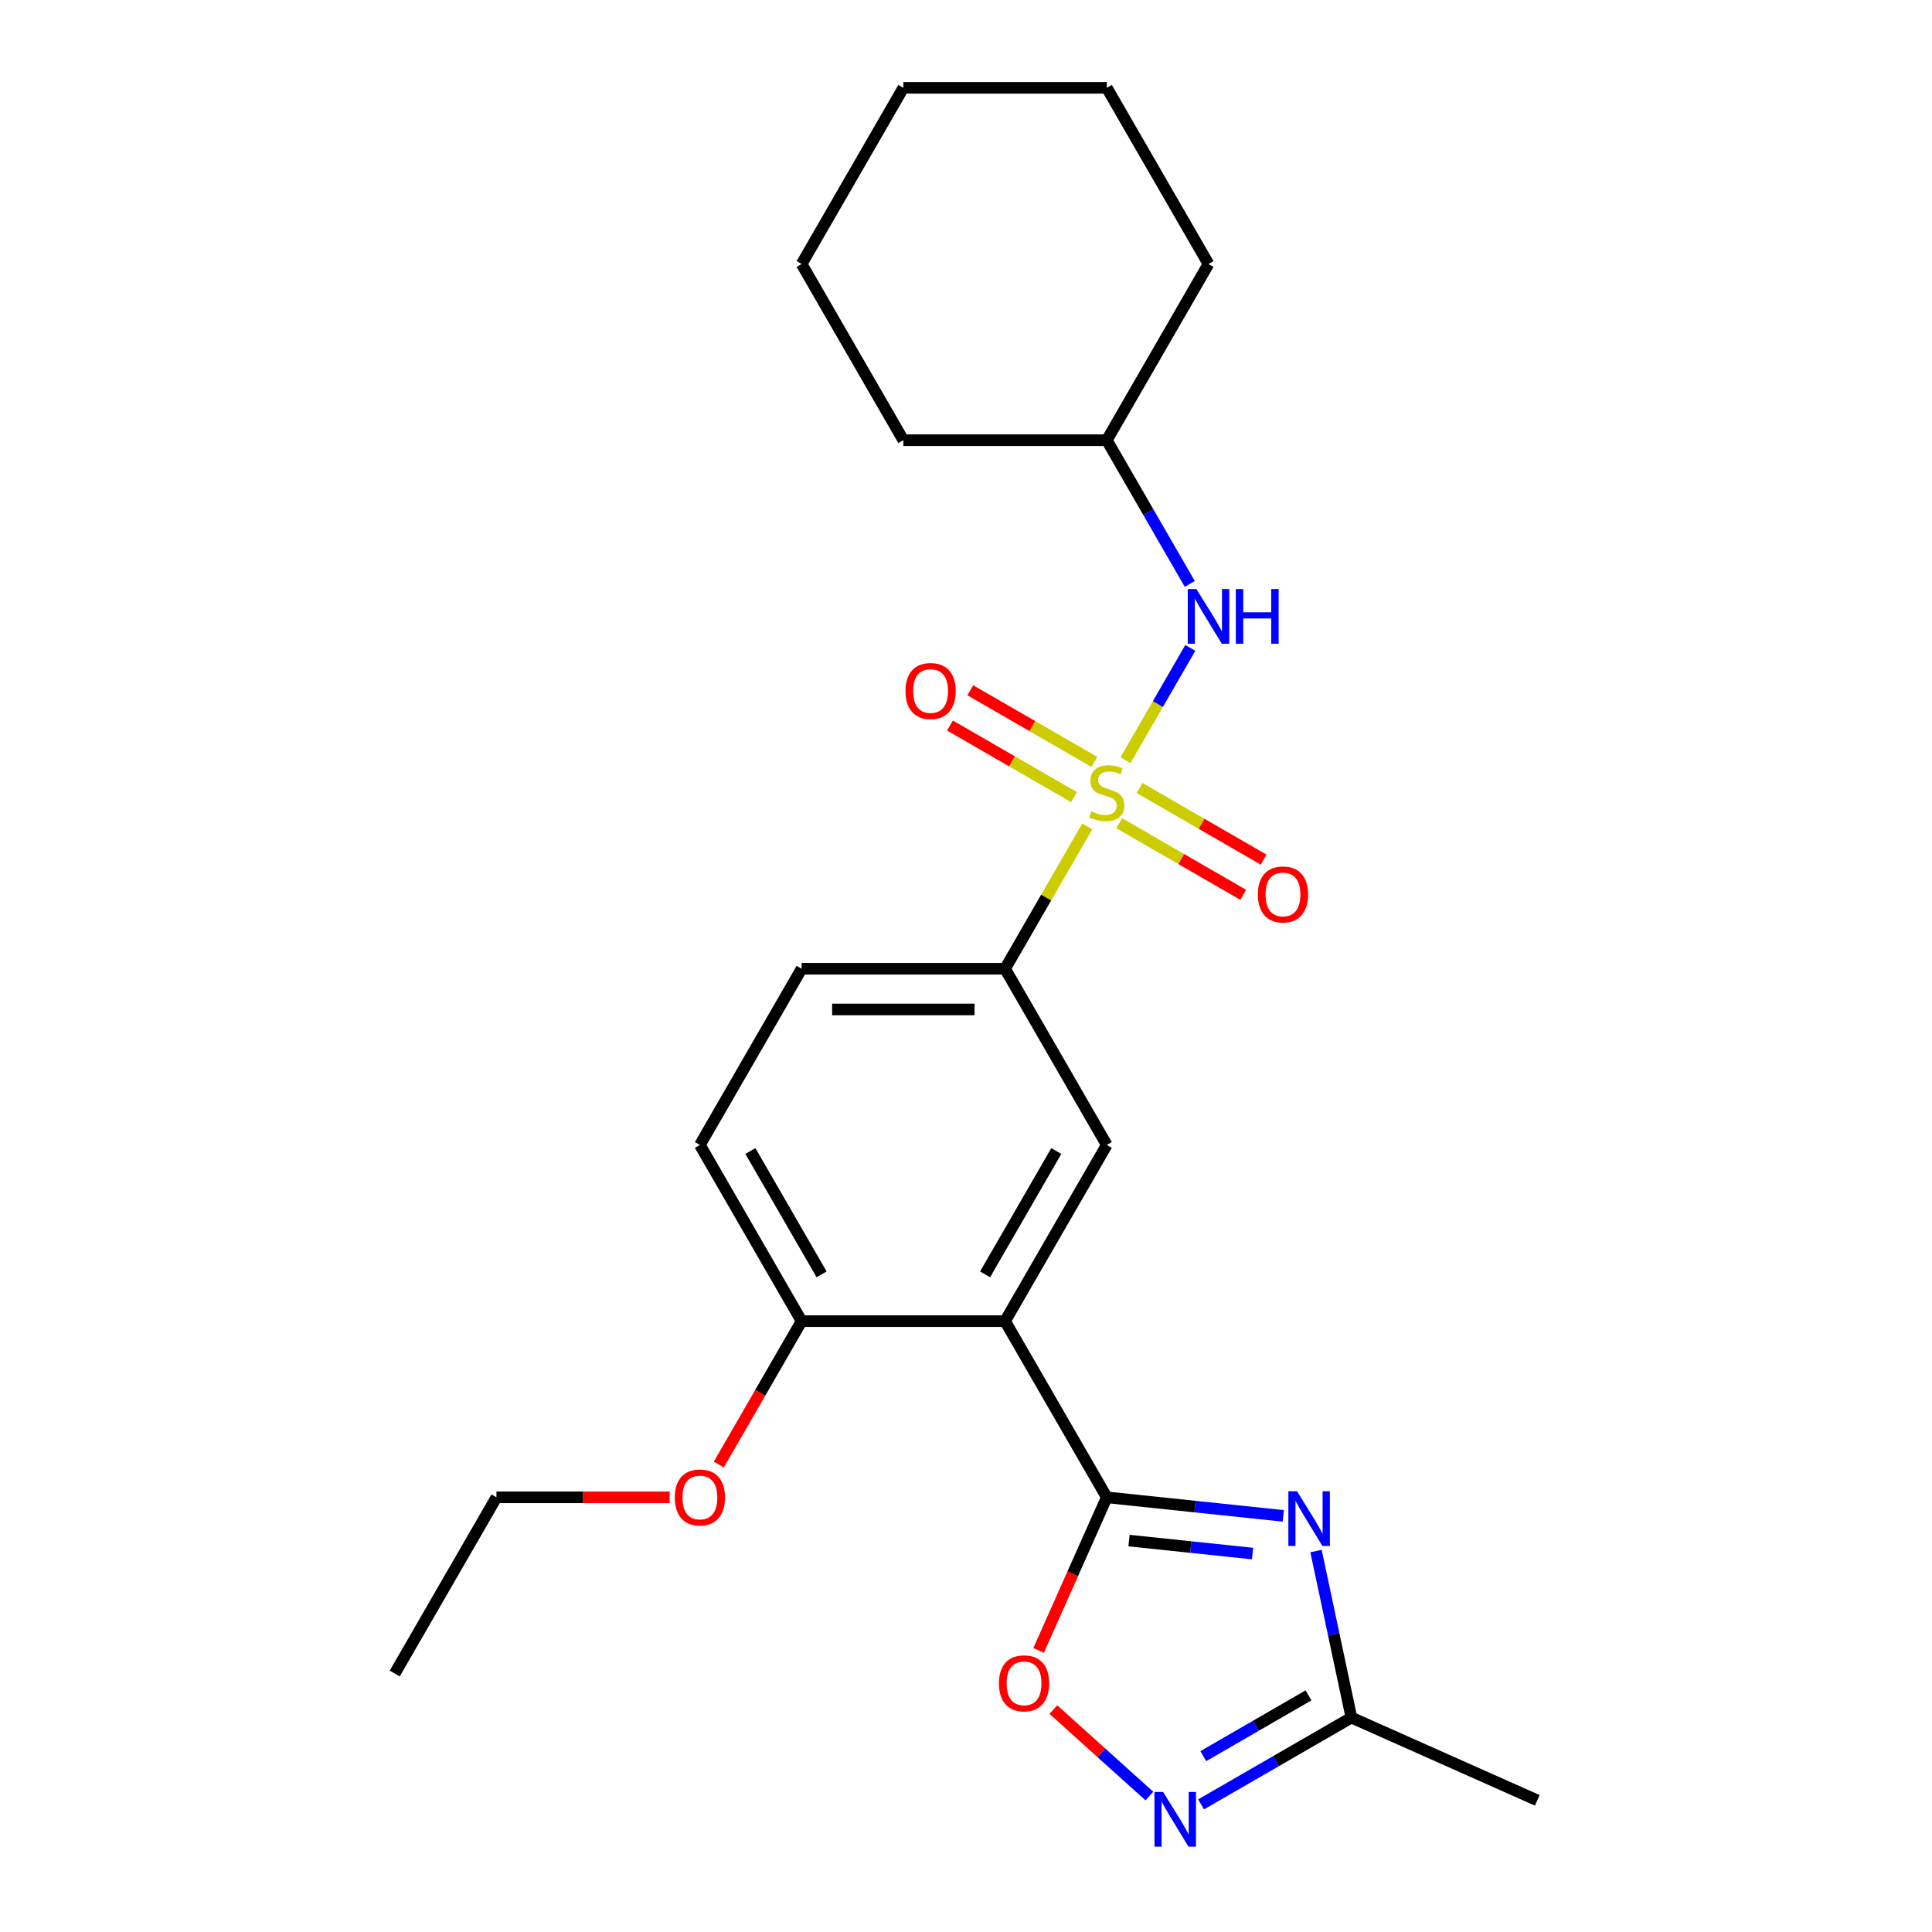 <?xml version='1.0' encoding='iso-8859-1'?>
<svg version='1.1' baseProfile='full'
              xmlns='http://www.w3.org/2000/svg'
                      xmlns:rdkit='http://www.rdkit.org/xml'
                      xmlns:xlink='http://www.w3.org/1999/xlink'
                  xml:space='preserve'
width='1000px' height='1000px' viewBox='0 0 1000 1000'>
<!-- END OF HEADER -->
<rect style='opacity:1.0;fill:#FFFFFF;stroke:none' width='1000' height='1000' x='0' y='0'> </rect>
<path class='bond-5' d='M 562.76,427.747 L 541.49,464.588' style='fill:none;fill-rule:evenodd;stroke:#CCCC00;stroke-width:6px;stroke-linecap:butt;stroke-linejoin:miter;stroke-opacity:1' />
<path class='bond-5' d='M 541.49,464.588 L 520.219,501.43' style='fill:none;fill-rule:evenodd;stroke:#000000;stroke-width:6px;stroke-linecap:butt;stroke-linejoin:miter;stroke-opacity:1' />
<path class='bond-8' d='M 582.543,393.482 L 599.325,364.415' style='fill:none;fill-rule:evenodd;stroke:#CCCC00;stroke-width:6px;stroke-linecap:butt;stroke-linejoin:miter;stroke-opacity:1' />
<path class='bond-8' d='M 599.325,364.415 L 616.106,335.349' style='fill:none;fill-rule:evenodd;stroke:#0000FF;stroke-width:6px;stroke-linecap:butt;stroke-linejoin:miter;stroke-opacity:1' />
<path class='bond-9' d='M 579.318,426.116 L 611.412,444.646' style='fill:none;fill-rule:evenodd;stroke:#CCCC00;stroke-width:6px;stroke-linecap:butt;stroke-linejoin:miter;stroke-opacity:1' />
<path class='bond-9' d='M 611.412,444.646 L 643.506,463.175' style='fill:none;fill-rule:evenodd;stroke:#FF0000;stroke-width:6px;stroke-linecap:butt;stroke-linejoin:miter;stroke-opacity:1' />
<path class='bond-9' d='M 589.848,407.877 L 621.942,426.407' style='fill:none;fill-rule:evenodd;stroke:#CCCC00;stroke-width:6px;stroke-linecap:butt;stroke-linejoin:miter;stroke-opacity:1' />
<path class='bond-9' d='M 621.942,426.407 L 654.036,444.936' style='fill:none;fill-rule:evenodd;stroke:#FF0000;stroke-width:6px;stroke-linecap:butt;stroke-linejoin:miter;stroke-opacity:1' />
<path class='bond-10' d='M 566.423,394.353 L 534.329,375.823' style='fill:none;fill-rule:evenodd;stroke:#CCCC00;stroke-width:6px;stroke-linecap:butt;stroke-linejoin:miter;stroke-opacity:1' />
<path class='bond-10' d='M 534.329,375.823 L 502.235,357.294' style='fill:none;fill-rule:evenodd;stroke:#FF0000;stroke-width:6px;stroke-linecap:butt;stroke-linejoin:miter;stroke-opacity:1' />
<path class='bond-10' d='M 555.893,412.592 L 523.799,394.062' style='fill:none;fill-rule:evenodd;stroke:#CCCC00;stroke-width:6px;stroke-linecap:butt;stroke-linejoin:miter;stroke-opacity:1' />
<path class='bond-10' d='M 523.799,394.062 L 491.705,375.533' style='fill:none;fill-rule:evenodd;stroke:#FF0000;stroke-width:6px;stroke-linecap:butt;stroke-linejoin:miter;stroke-opacity:1' />
<path class='bond-0' d='M 572.871,775.015 L 520.219,683.82' style='fill:none;fill-rule:evenodd;stroke:#000000;stroke-width:6px;stroke-linecap:butt;stroke-linejoin:miter;stroke-opacity:1' />
<path class='bond-1' d='M 572.871,775.015 L 618.548,779.816' style='fill:none;fill-rule:evenodd;stroke:#000000;stroke-width:6px;stroke-linecap:butt;stroke-linejoin:miter;stroke-opacity:1' />
<path class='bond-1' d='M 618.548,779.816 L 664.224,784.616' style='fill:none;fill-rule:evenodd;stroke:#0000FF;stroke-width:6px;stroke-linecap:butt;stroke-linejoin:miter;stroke-opacity:1' />
<path class='bond-1' d='M 584.372,797.4 L 616.346,800.761' style='fill:none;fill-rule:evenodd;stroke:#000000;stroke-width:6px;stroke-linecap:butt;stroke-linejoin:miter;stroke-opacity:1' />
<path class='bond-1' d='M 616.346,800.761 L 648.32,804.121' style='fill:none;fill-rule:evenodd;stroke:#0000FF;stroke-width:6px;stroke-linecap:butt;stroke-linejoin:miter;stroke-opacity:1' />
<path class='bond-4' d='M 572.871,775.015 L 555.229,814.638' style='fill:none;fill-rule:evenodd;stroke:#000000;stroke-width:6px;stroke-linecap:butt;stroke-linejoin:miter;stroke-opacity:1' />
<path class='bond-4' d='M 555.229,814.638 L 537.588,854.261' style='fill:none;fill-rule:evenodd;stroke:#FF0000;stroke-width:6px;stroke-linecap:butt;stroke-linejoin:miter;stroke-opacity:1' />
<path class='bond-7' d='M 681.166,802.815 L 690.328,845.919' style='fill:none;fill-rule:evenodd;stroke:#0000FF;stroke-width:6px;stroke-linecap:butt;stroke-linejoin:miter;stroke-opacity:1' />
<path class='bond-7' d='M 690.328,845.919 L 699.491,889.024' style='fill:none;fill-rule:evenodd;stroke:#000000;stroke-width:6px;stroke-linecap:butt;stroke-linejoin:miter;stroke-opacity:1' />
<path class='bond-2' d='M 520.219,683.82 L 572.871,592.625' style='fill:none;fill-rule:evenodd;stroke:#000000;stroke-width:6px;stroke-linecap:butt;stroke-linejoin:miter;stroke-opacity:1' />
<path class='bond-2' d='M 509.878,659.61 L 546.734,595.774' style='fill:none;fill-rule:evenodd;stroke:#000000;stroke-width:6px;stroke-linecap:butt;stroke-linejoin:miter;stroke-opacity:1' />
<path class='bond-24' d='M 520.219,683.82 L 414.916,683.82' style='fill:none;fill-rule:evenodd;stroke:#000000;stroke-width:6px;stroke-linecap:butt;stroke-linejoin:miter;stroke-opacity:1' />
<path class='bond-3' d='M 594.923,929.635 L 570.073,907.259' style='fill:none;fill-rule:evenodd;stroke:#0000FF;stroke-width:6px;stroke-linecap:butt;stroke-linejoin:miter;stroke-opacity:1' />
<path class='bond-3' d='M 570.073,907.259 L 545.223,884.884' style='fill:none;fill-rule:evenodd;stroke:#FF0000;stroke-width:6px;stroke-linecap:butt;stroke-linejoin:miter;stroke-opacity:1' />
<path class='bond-26' d='M 621.668,933.955 L 660.579,911.489' style='fill:none;fill-rule:evenodd;stroke:#0000FF;stroke-width:6px;stroke-linecap:butt;stroke-linejoin:miter;stroke-opacity:1' />
<path class='bond-26' d='M 660.579,911.489 L 699.491,889.024' style='fill:none;fill-rule:evenodd;stroke:#000000;stroke-width:6px;stroke-linecap:butt;stroke-linejoin:miter;stroke-opacity:1' />
<path class='bond-26' d='M 622.811,908.976 L 650.049,893.25' style='fill:none;fill-rule:evenodd;stroke:#0000FF;stroke-width:6px;stroke-linecap:butt;stroke-linejoin:miter;stroke-opacity:1' />
<path class='bond-26' d='M 650.049,893.25 L 677.287,877.524' style='fill:none;fill-rule:evenodd;stroke:#000000;stroke-width:6px;stroke-linecap:butt;stroke-linejoin:miter;stroke-opacity:1' />
<path class='bond-6' d='M 520.219,501.43 L 572.871,592.625' style='fill:none;fill-rule:evenodd;stroke:#000000;stroke-width:6px;stroke-linecap:butt;stroke-linejoin:miter;stroke-opacity:1' />
<path class='bond-12' d='M 520.219,501.43 L 414.916,501.43' style='fill:none;fill-rule:evenodd;stroke:#000000;stroke-width:6px;stroke-linecap:butt;stroke-linejoin:miter;stroke-opacity:1' />
<path class='bond-12' d='M 504.424,522.49 L 430.712,522.49' style='fill:none;fill-rule:evenodd;stroke:#000000;stroke-width:6px;stroke-linecap:butt;stroke-linejoin:miter;stroke-opacity:1' />
<path class='bond-16' d='M 699.491,889.024 L 795.69,931.854' style='fill:none;fill-rule:evenodd;stroke:#000000;stroke-width:6px;stroke-linecap:butt;stroke-linejoin:miter;stroke-opacity:1' />
<path class='bond-14' d='M 615.827,302.247 L 594.349,265.046' style='fill:none;fill-rule:evenodd;stroke:#0000FF;stroke-width:6px;stroke-linecap:butt;stroke-linejoin:miter;stroke-opacity:1' />
<path class='bond-14' d='M 594.349,265.046 L 572.871,227.845' style='fill:none;fill-rule:evenodd;stroke:#000000;stroke-width:6px;stroke-linecap:butt;stroke-linejoin:miter;stroke-opacity:1' />
<path class='bond-11' d='M 414.916,683.82 L 362.265,592.625' style='fill:none;fill-rule:evenodd;stroke:#000000;stroke-width:6px;stroke-linecap:butt;stroke-linejoin:miter;stroke-opacity:1' />
<path class='bond-11' d='M 425.258,659.61 L 388.402,595.774' style='fill:none;fill-rule:evenodd;stroke:#000000;stroke-width:6px;stroke-linecap:butt;stroke-linejoin:miter;stroke-opacity:1' />
<path class='bond-15' d='M 414.916,683.82 L 393.484,720.941' style='fill:none;fill-rule:evenodd;stroke:#000000;stroke-width:6px;stroke-linecap:butt;stroke-linejoin:miter;stroke-opacity:1' />
<path class='bond-15' d='M 393.484,720.941 L 372.052,758.062' style='fill:none;fill-rule:evenodd;stroke:#FF0000;stroke-width:6px;stroke-linecap:butt;stroke-linejoin:miter;stroke-opacity:1' />
<path class='bond-13' d='M 414.916,501.43 L 362.265,592.625' style='fill:none;fill-rule:evenodd;stroke:#000000;stroke-width:6px;stroke-linecap:butt;stroke-linejoin:miter;stroke-opacity:1' />
<path class='bond-18' d='M 572.871,227.845 L 625.522,136.65' style='fill:none;fill-rule:evenodd;stroke:#000000;stroke-width:6px;stroke-linecap:butt;stroke-linejoin:miter;stroke-opacity:1' />
<path class='bond-19' d='M 572.871,227.845 L 467.568,227.845' style='fill:none;fill-rule:evenodd;stroke:#000000;stroke-width:6px;stroke-linecap:butt;stroke-linejoin:miter;stroke-opacity:1' />
<path class='bond-17' d='M 346.632,775.015 L 301.797,775.015' style='fill:none;fill-rule:evenodd;stroke:#FF0000;stroke-width:6px;stroke-linecap:butt;stroke-linejoin:miter;stroke-opacity:1' />
<path class='bond-17' d='M 301.797,775.015 L 256.962,775.015' style='fill:none;fill-rule:evenodd;stroke:#000000;stroke-width:6px;stroke-linecap:butt;stroke-linejoin:miter;stroke-opacity:1' />
<path class='bond-20' d='M 256.962,775.015 L 204.31,866.21' style='fill:none;fill-rule:evenodd;stroke:#000000;stroke-width:6px;stroke-linecap:butt;stroke-linejoin:miter;stroke-opacity:1' />
<path class='bond-22' d='M 625.522,136.65 L 572.871,45.455' style='fill:none;fill-rule:evenodd;stroke:#000000;stroke-width:6px;stroke-linecap:butt;stroke-linejoin:miter;stroke-opacity:1' />
<path class='bond-21' d='M 467.568,227.845 L 414.916,136.65' style='fill:none;fill-rule:evenodd;stroke:#000000;stroke-width:6px;stroke-linecap:butt;stroke-linejoin:miter;stroke-opacity:1' />
<path class='bond-23' d='M 414.916,136.65 L 467.568,45.455' style='fill:none;fill-rule:evenodd;stroke:#000000;stroke-width:6px;stroke-linecap:butt;stroke-linejoin:miter;stroke-opacity:1' />
<path class='bond-25' d='M 572.871,45.455 L 467.568,45.455' style='fill:none;fill-rule:evenodd;stroke:#000000;stroke-width:6px;stroke-linecap:butt;stroke-linejoin:miter;stroke-opacity:1' />
<path  class='atom-0' d='M 564.871 419.955
Q 565.191 420.075, 566.511 420.635
Q 567.831 421.195, 569.271 421.555
Q 570.751 421.875, 572.191 421.875
Q 574.871 421.875, 576.431 420.595
Q 577.991 419.275, 577.991 416.995
Q 577.991 415.435, 577.191 414.475
Q 576.431 413.515, 575.231 412.995
Q 574.031 412.475, 572.031 411.875
Q 569.511 411.115, 567.991 410.395
Q 566.511 409.675, 565.431 408.155
Q 564.391 406.635, 564.391 404.075
Q 564.391 400.515, 566.791 398.315
Q 569.231 396.115, 574.031 396.115
Q 577.311 396.115, 581.031 397.675
L 580.111 400.755
Q 576.711 399.355, 574.151 399.355
Q 571.391 399.355, 569.871 400.515
Q 568.351 401.635, 568.391 403.595
Q 568.391 405.115, 569.151 406.035
Q 569.951 406.955, 571.071 407.475
Q 572.231 407.995, 574.151 408.595
Q 576.711 409.395, 578.231 410.195
Q 579.751 410.995, 580.831 412.635
Q 581.951 414.235, 581.951 416.995
Q 581.951 420.915, 579.311 423.035
Q 576.711 425.115, 572.351 425.115
Q 569.831 425.115, 567.911 424.555
Q 566.031 424.035, 563.791 423.115
L 564.871 419.955
' fill='#CCCC00'/>
<path  class='atom-2' d='M 671.337 771.862
L 680.617 786.862
Q 681.537 788.342, 683.017 791.022
Q 684.497 793.702, 684.577 793.862
L 684.577 771.862
L 688.337 771.862
L 688.337 800.182
L 684.457 800.182
L 674.497 783.782
Q 673.337 781.862, 672.097 779.662
Q 670.897 777.462, 670.537 776.782
L 670.537 800.182
L 666.857 800.182
L 666.857 771.862
L 671.337 771.862
' fill='#0000FF'/>
<path  class='atom-4' d='M 602.036 927.515
L 611.316 942.515
Q 612.236 943.995, 613.716 946.675
Q 615.196 949.355, 615.276 949.515
L 615.276 927.515
L 619.036 927.515
L 619.036 955.835
L 615.156 955.835
L 605.196 939.435
Q 604.036 937.515, 602.796 935.315
Q 601.596 933.115, 601.236 932.435
L 601.236 955.835
L 597.556 955.835
L 597.556 927.515
L 602.036 927.515
' fill='#0000FF'/>
<path  class='atom-5' d='M 517.04 871.294
Q 517.04 864.494, 520.4 860.694
Q 523.76 856.894, 530.04 856.894
Q 536.32 856.894, 539.68 860.694
Q 543.04 864.494, 543.04 871.294
Q 543.04 878.174, 539.64 882.094
Q 536.24 885.974, 530.04 885.974
Q 523.8 885.974, 520.4 882.094
Q 517.04 878.214, 517.04 871.294
M 530.04 882.774
Q 534.36 882.774, 536.68 879.894
Q 539.04 876.974, 539.04 871.294
Q 539.04 865.734, 536.68 862.934
Q 534.36 860.094, 530.04 860.094
Q 525.72 860.094, 523.36 862.894
Q 521.04 865.694, 521.04 871.294
Q 521.04 877.014, 523.36 879.894
Q 525.72 882.774, 530.04 882.774
' fill='#FF0000'/>
<path  class='atom-9' d='M 619.262 304.88
L 628.542 319.88
Q 629.462 321.36, 630.942 324.04
Q 632.422 326.72, 632.502 326.88
L 632.502 304.88
L 636.262 304.88
L 636.262 333.2
L 632.382 333.2
L 622.422 316.8
Q 621.262 314.88, 620.022 312.68
Q 618.822 310.48, 618.462 309.8
L 618.462 333.2
L 614.782 333.2
L 614.782 304.88
L 619.262 304.88
' fill='#0000FF'/>
<path  class='atom-9' d='M 639.662 304.88
L 643.502 304.88
L 643.502 316.92
L 657.982 316.92
L 657.982 304.88
L 661.822 304.88
L 661.822 333.2
L 657.982 333.2
L 657.982 320.12
L 643.502 320.12
L 643.502 333.2
L 639.662 333.2
L 639.662 304.88
' fill='#0000FF'/>
<path  class='atom-10' d='M 651.066 462.966
Q 651.066 456.166, 654.426 452.366
Q 657.786 448.566, 664.066 448.566
Q 670.346 448.566, 673.706 452.366
Q 677.066 456.166, 677.066 462.966
Q 677.066 469.846, 673.666 473.766
Q 670.266 477.646, 664.066 477.646
Q 657.826 477.646, 654.426 473.766
Q 651.066 469.886, 651.066 462.966
M 664.066 474.446
Q 668.386 474.446, 670.706 471.566
Q 673.066 468.646, 673.066 462.966
Q 673.066 457.406, 670.706 454.606
Q 668.386 451.766, 664.066 451.766
Q 659.746 451.766, 657.386 454.566
Q 655.066 457.366, 655.066 462.966
Q 655.066 468.686, 657.386 471.566
Q 659.746 474.446, 664.066 474.446
' fill='#FF0000'/>
<path  class='atom-11' d='M 468.676 357.663
Q 468.676 350.863, 472.036 347.063
Q 475.396 343.263, 481.676 343.263
Q 487.956 343.263, 491.316 347.063
Q 494.676 350.863, 494.676 357.663
Q 494.676 364.543, 491.276 368.463
Q 487.876 372.343, 481.676 372.343
Q 475.436 372.343, 472.036 368.463
Q 468.676 364.583, 468.676 357.663
M 481.676 369.143
Q 485.996 369.143, 488.316 366.263
Q 490.676 363.343, 490.676 357.663
Q 490.676 352.103, 488.316 349.303
Q 485.996 346.463, 481.676 346.463
Q 477.356 346.463, 474.996 349.263
Q 472.676 352.063, 472.676 357.663
Q 472.676 363.383, 474.996 366.263
Q 477.356 369.143, 481.676 369.143
' fill='#FF0000'/>
<path  class='atom-16' d='M 349.265 775.095
Q 349.265 768.295, 352.625 764.495
Q 355.985 760.695, 362.265 760.695
Q 368.545 760.695, 371.905 764.495
Q 375.265 768.295, 375.265 775.095
Q 375.265 781.975, 371.865 785.895
Q 368.465 789.775, 362.265 789.775
Q 356.025 789.775, 352.625 785.895
Q 349.265 782.015, 349.265 775.095
M 362.265 786.575
Q 366.585 786.575, 368.905 783.695
Q 371.265 780.775, 371.265 775.095
Q 371.265 769.535, 368.905 766.735
Q 366.585 763.895, 362.265 763.895
Q 357.945 763.895, 355.585 766.695
Q 353.265 769.495, 353.265 775.095
Q 353.265 780.815, 355.585 783.695
Q 357.945 786.575, 362.265 786.575
' fill='#FF0000'/>
</svg>

